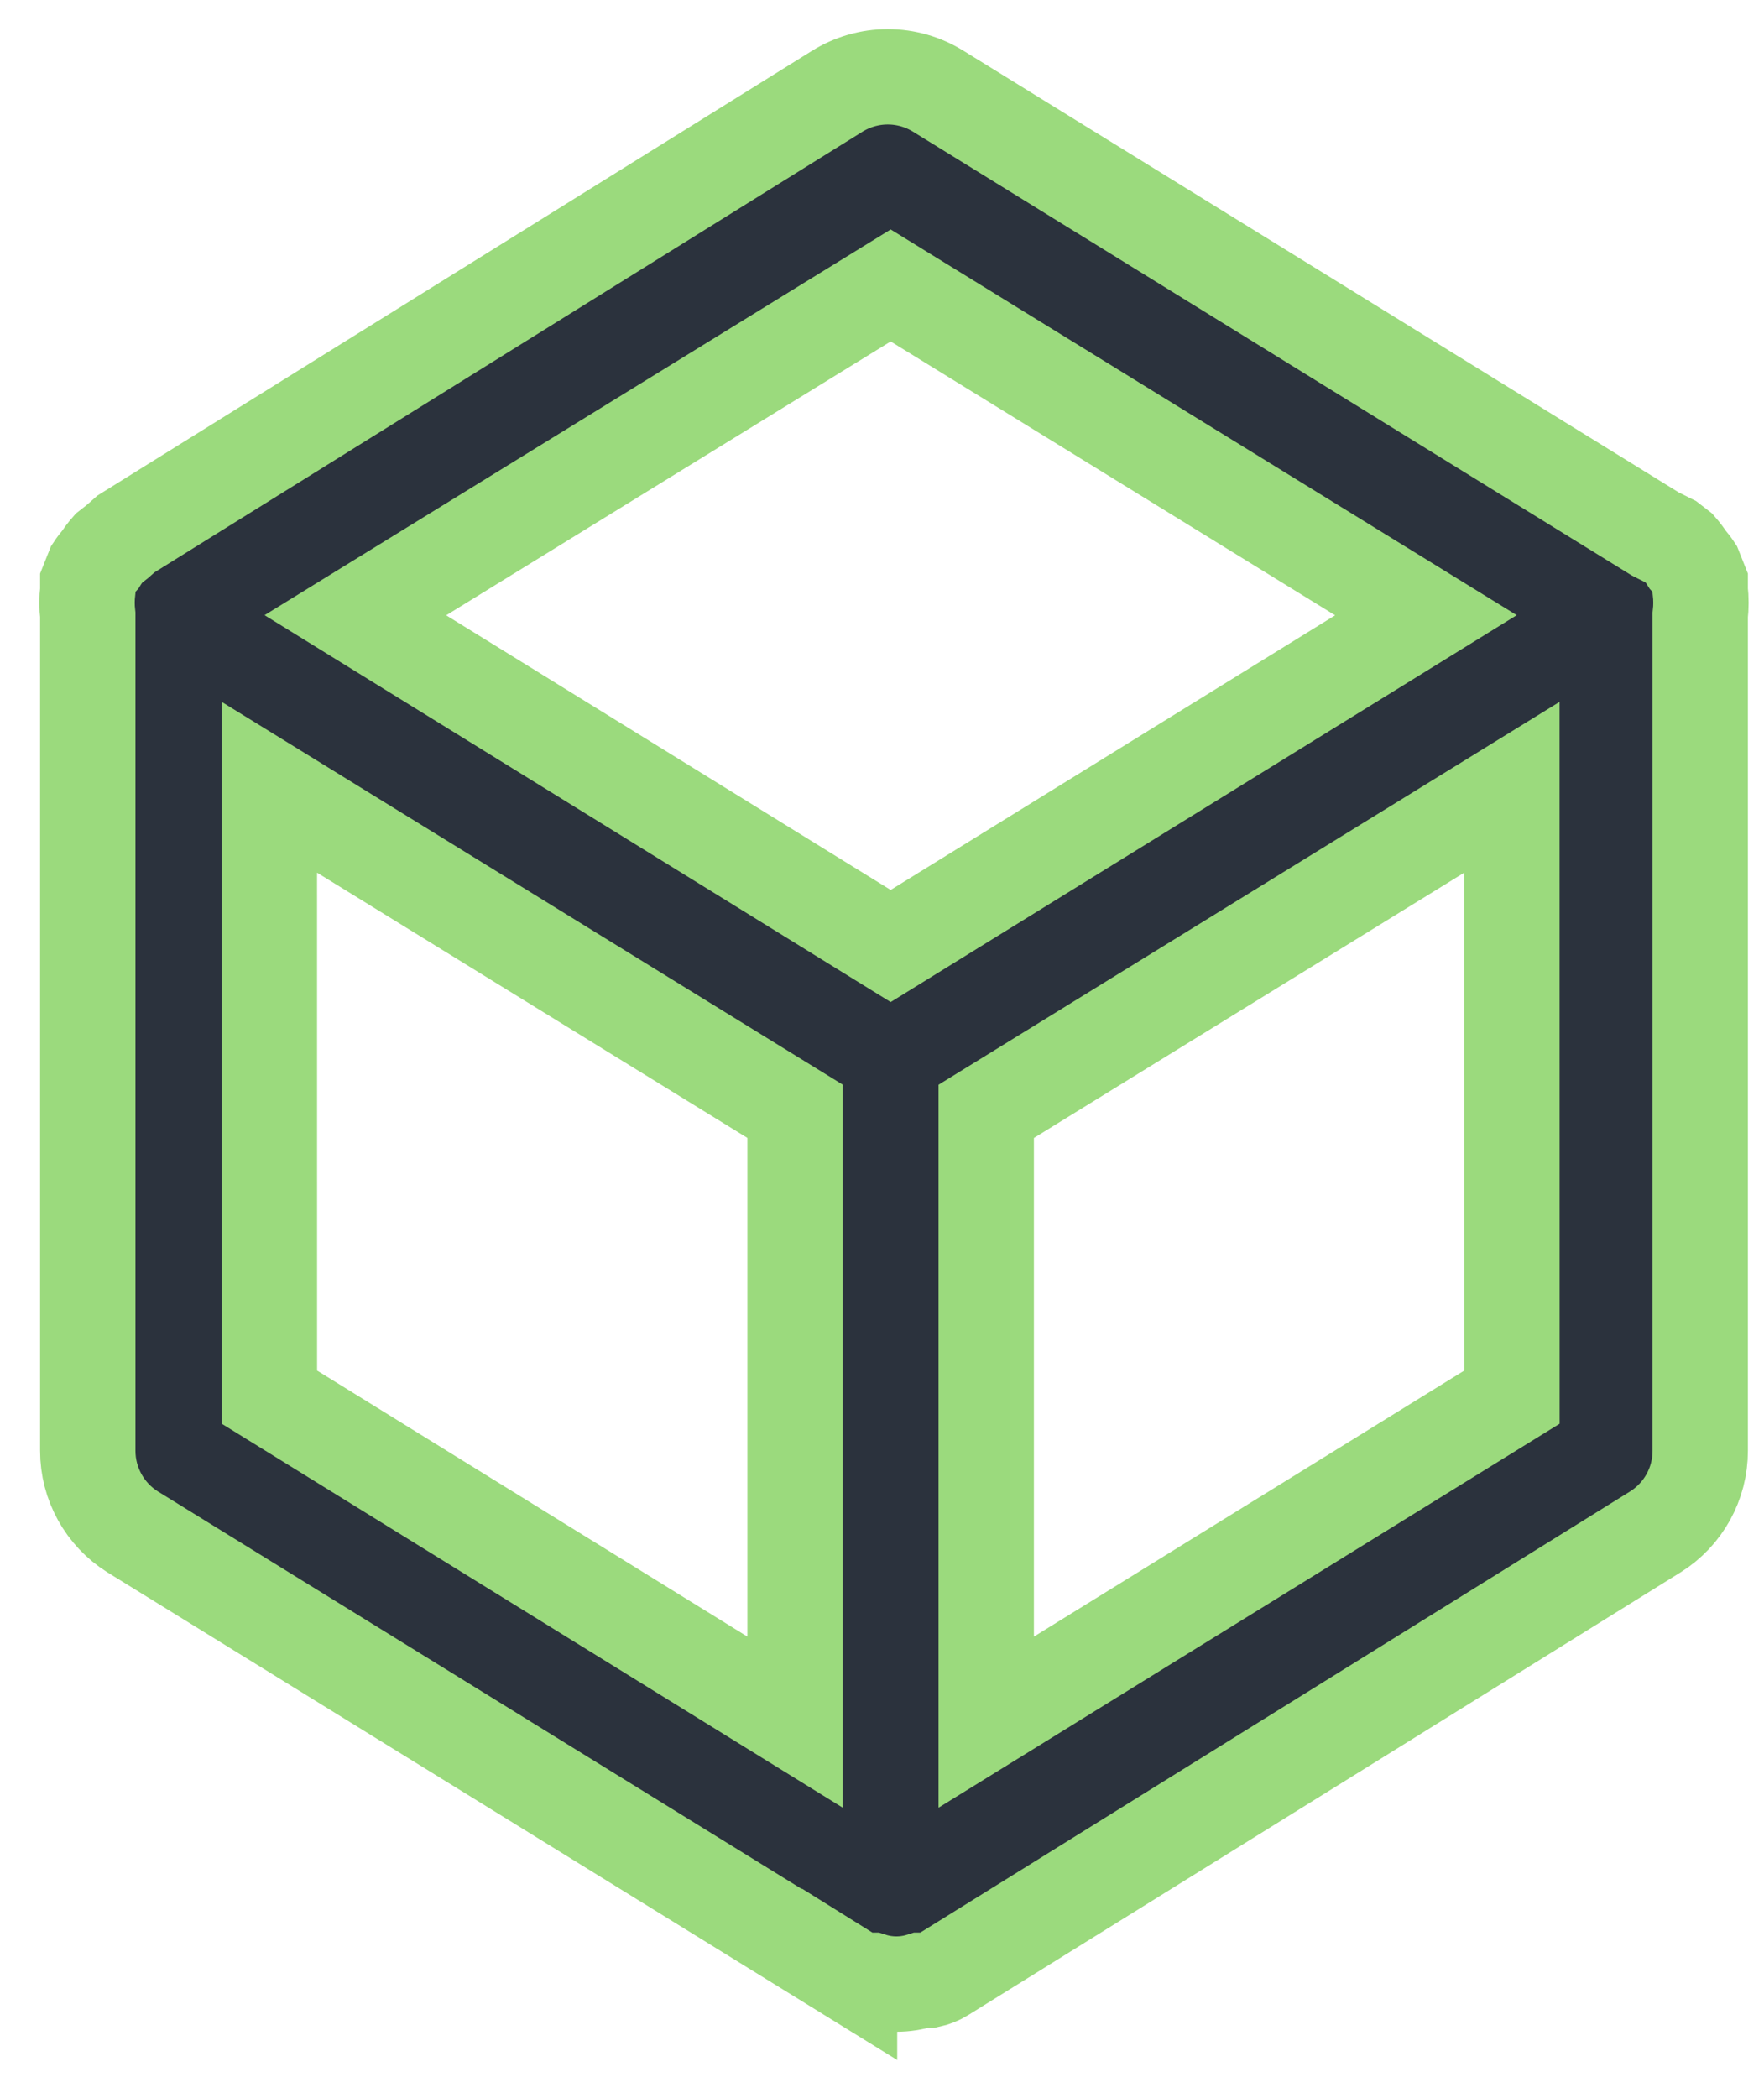 <?xml version="1.0" encoding="UTF-8"?>
<svg width="37px" height="44px" viewBox="0 0 37 44" version="1.1" xmlns="http://www.w3.org/2000/svg" xmlns:xlink="http://www.w3.org/1999/xlink">
    <title>icono-productos-ilimitados</title>
    <g id="Desktop" stroke="none" stroke-width="1" fill="none" fill-rule="evenodd">
        <g id="2.1.ABRE-TU-TIENDA-[D]" transform="translate(-228, -10537)" fill="#2B323D" fill-rule="nonzero" stroke="#9BDA7D" stroke-width="2">
            <path d="M263.662,10549.381 L263.662,10549.221 L263.542,10548.92 L263.542,10548.92 C263.5,10548.856 263.453,10548.796 263.401,10548.74 C263.348,10548.655 263.287,10548.574 263.221,10548.499 L263.04,10548.359 L262.72,10548.199 L247.684,10538.916 L247.684,10538.916 C247.365,10538.717 246.997,10538.611 246.621,10538.611 C246.245,10538.611 245.877,10538.717 245.558,10538.916 L230.643,10548.198 L230.462,10548.358 L230.282,10548.499 L230.282,10548.499 C230.216,10548.574 230.155,10548.654 230.102,10548.739 C230.05,10548.796 230.003,10548.856 229.961,10548.92 L229.841,10549.221 L229.841,10549.381 L229.841,10549.381 C229.821,10549.554 229.821,10549.729 229.841,10549.902 L229.841,10567.424 L229.841,10567.424 C229.84,10568.116 230.196,10568.761 230.783,10569.128 L245.819,10578.411 L245.819,10578.41 C245.912,10578.468 246.013,10578.508 246.12,10578.531 L246.28,10578.531 C246.62,10578.638 246.984,10578.638 247.323,10578.531 L247.483,10578.531 C247.59,10578.508 247.692,10578.468 247.784,10578.41 L262.72,10569.128 C263.307,10568.761 263.664,10568.117 263.662,10567.424 L263.662,10549.903 C263.682,10549.729 263.682,10549.554 263.662,10549.381 L263.662,10549.381 Z M244.677,10573.118 L233.651,10566.302 L233.65,10553.511 L244.677,10560.307 L244.677,10573.118 Z M246.682,10556.84 L235.454,10549.903 L246.682,10542.987 L257.909,10549.903 L246.682,10556.84 Z M259.713,10566.302 L248.686,10573.118 L248.686,10560.308 L259.712,10553.511 L259.713,10566.302 Z" id="icono-productos-ilimitados"></path>
        </g>
    </g>
</svg>